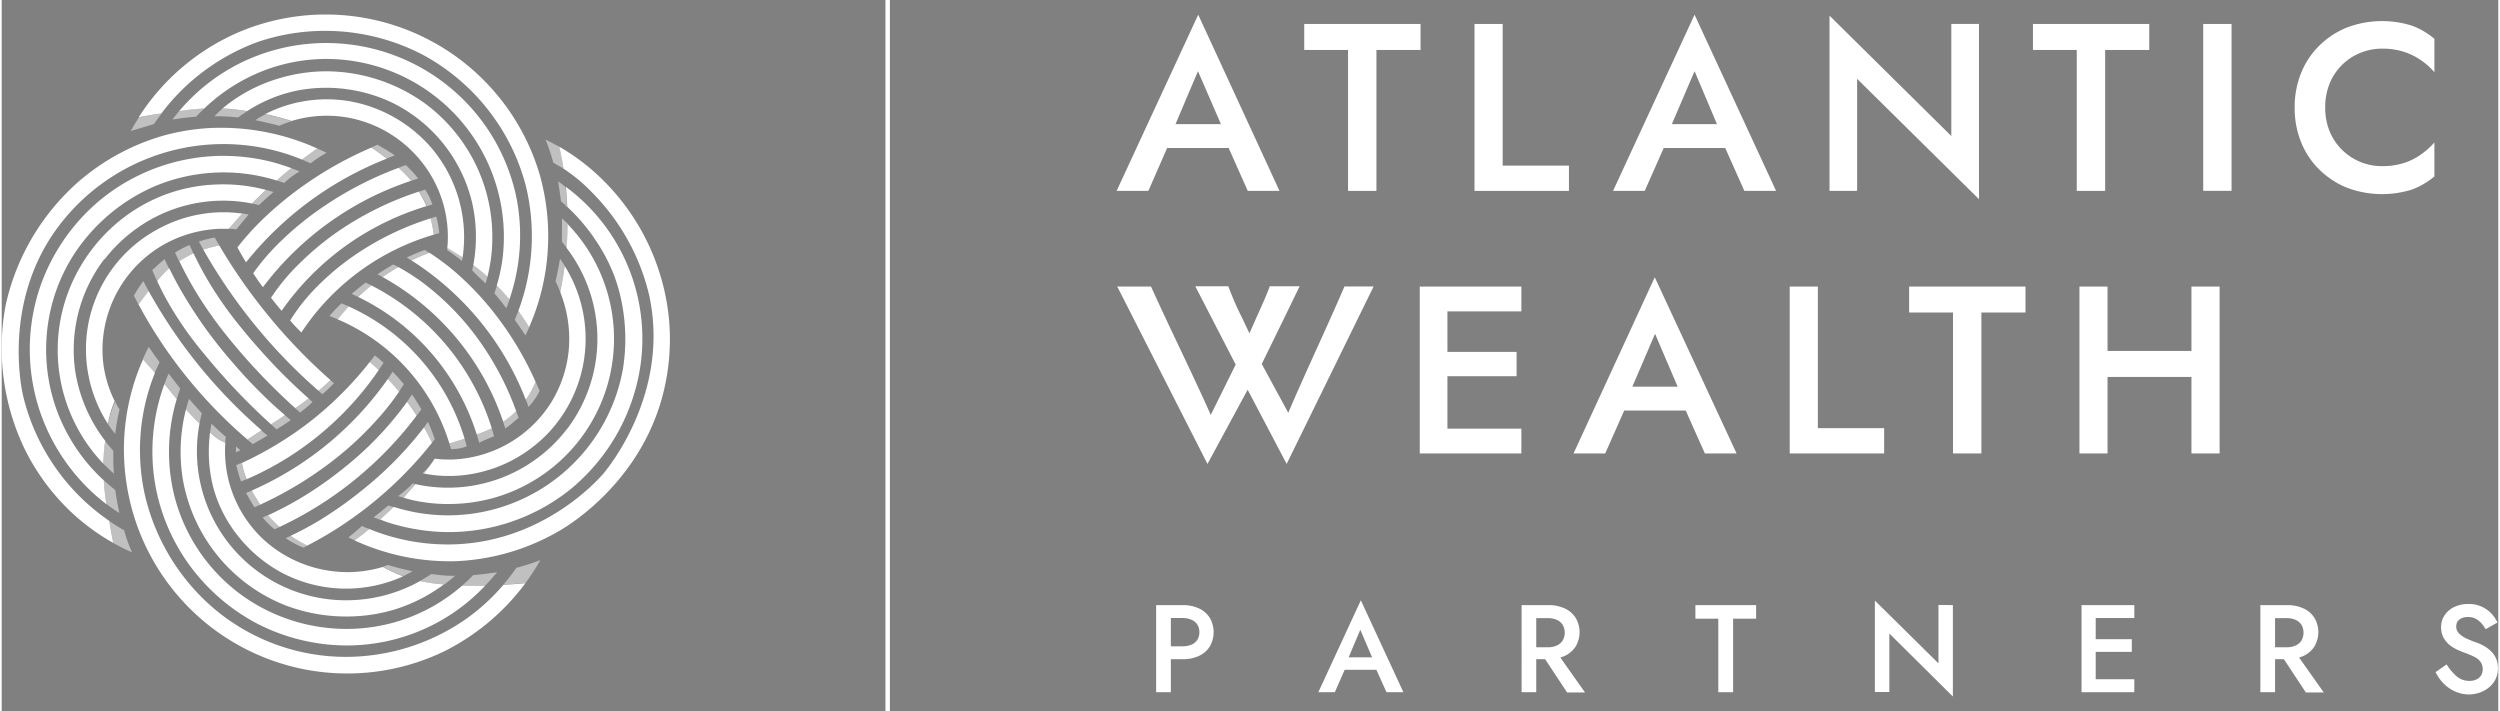 <svg xmlns="http://www.w3.org/2000/svg" width="5.8in" height="1.65in" viewBox="0 0 417.73 119"><rect x="0" y="0" width="417.73" height="119" fill="#808080" stroke="none"/><rect x="147.87" width="0.74" height="119" fill="#fff"></rect><path d="M44.18,37.19h0l-.13-.14h0l.13.14Z" fill="#043242"></path><path d="M89.33,63.89a54.76,54.76,0,0,0-6.57-11.06A49.29,49.29,0,0,0,77,46.51a38.94,38.94,0,0,0-5.44-4.22c-.91.34-1.92.76-3,1.28A48.35,48.35,0,0,1,87.69,66.89,14.36,14.36,0,0,0,89.33,63.89Z" fill="#fff"></path><path d="M49.41,15.16a25.25,25.25,0,0,1,4.49-.47,25.77,25.77,0,0,1,11.18,2.37A25.07,25.07,0,0,1,78.73,34a25.48,25.48,0,0,1,.61,5,25.82,25.82,0,0,1-.43,5.35c.78.58,1.57,1.23,2.37,1.94a28.55,28.55,0,0,0,.57-2.94,28,28,0,0,0-.94-11.74A27.78,27.78,0,0,0,70.81,17.3,28.48,28.48,0,0,0,54.1,11.93,27.87,27.87,0,0,0,46,13.23a26.42,26.42,0,0,0-8.18,4.21c-.33.25-.62.5-.9.73,1.11,0,2.53.17,4.17.41A24.2,24.2,0,0,1,49.41,15.16Z" fill="#fff"></path><path d="M86.11,33a32.56,32.56,0,0,0-4.78-11.37,32.53,32.53,0,0,0-40.7-11.42A32.07,32.07,0,0,0,29.7,18.58c1.7-.23,2.95-.37,4.19-.42a29.91,29.91,0,0,1,11.53-6.9A29.33,29.33,0,0,1,53.6,9.87,29.75,29.75,0,0,1,83.83,43a28.48,28.48,0,0,1-1,4.77c.78.78,1.48,1.56,2.12,2.32A32.79,32.79,0,0,0,86.11,33Z" fill="#fff"></path><path d="M86.08,68.79a48.46,48.46,0,0,0-7.21-13.18,44.06,44.06,0,0,0-6.43-6.72,34.5,34.5,0,0,0-6.07-4.2c-.86.49-1.74,1.05-2.64,1.67a43.57,43.57,0,0,1,20.18,24.2A14.73,14.73,0,0,0,86.08,68.79Z" fill="#fff"></path><path d="M59,19.9a20.37,20.37,0,0,1,10.63,6.43,20.09,20.09,0,0,1,4.93,15.18c.79.44,1.65,1,2.56,1.55A23.1,23.1,0,0,0,71.86,24.7,23.54,23.54,0,0,0,58.55,17a22.76,22.76,0,0,0-11.1.7,22.34,22.34,0,0,0-3.34,1.38c1.63.35,3.22.77,4.41,1.16A20.11,20.11,0,0,1,59,19.9Z" fill="#fff"></path><path d="M17.24,43.36a24.81,24.81,0,0,1,4.69-4.65,24.81,24.81,0,0,1,19.94-4.66q1.11-1.12,2.34-2.28a28.27,28.27,0,0,0-8.91-.87,27,27,0,0,0-14.83,5.46,28.25,28.25,0,0,0-9.35,12.53A27.54,27.54,0,0,0,17,77.58a35.87,35.87,0,0,1,.31-3.83,25.61,25.61,0,0,1-5-11.58,25.09,25.09,0,0,1,4.85-18.81Z" fill="#fff"></path><path d="M45.43,27.16a32.53,32.53,0,0,0-28.76,6.15A32.9,32.9,0,0,0,6.48,47.85,32.51,32.51,0,0,0,6.7,69.7,33,33,0,0,0,14.76,82a31.81,31.81,0,0,0,2.77,2.37,35.76,35.76,0,0,1-.45-4A29.71,29.71,0,0,1,14.76,78a30.25,30.25,0,0,1-4.6-7.08,29.42,29.42,0,0,1-2.43-8.23,29.9,29.9,0,0,1,.6-11.47,29.32,29.32,0,0,1,3.3-7.92A30.57,30.57,0,0,1,26,31,29.82,29.82,0,0,1,46,30.2q1.24-1.1,2.46-2.07C47.57,27.81,46.57,27.47,45.43,27.16Z" fill="#fff"></path><path d="M82,71.67A40.36,40.36,0,0,0,61.86,47.76c-.8.64-1.54,1.29-2.21,1.93a38.31,38.31,0,0,1,19.83,23A21.36,21.36,0,0,0,82,71.67Z" fill="#fff"></path><path d="M27.48,40.72a20.81,20.81,0,0,1,9-2.44q.84,0,1.53,0c.7-.82,1.44-1.67,2.24-2.54A22.36,22.36,0,0,0,35,35.61a23,23,0,0,0-9.23,2.93,22.82,22.82,0,0,0-11.23,15.4,23.08,23.08,0,0,0,3.24,17,17,17,0,0,1,1.12-3.84,19.49,19.49,0,0,1-2-7.31A20.28,20.28,0,0,1,27.48,40.72Z" fill="#fff"></path><path d="M68.5,30.25a17.53,17.53,0,0,0-2.1-2.17,58.84,58.84,0,0,0-12.54,6.47A51.5,51.5,0,0,0,47.08,40a37.43,37.43,0,0,0-5,5.72c.5.75,1,1.53,1.63,2.33A51.18,51.18,0,0,1,68.5,30.25Z" fill="#fff"></path><path d="M43.68,66.06c-.86-.84-2.9-2.87-5.34-5.75a74.89,74.89,0,0,1-7.92-11c-1-1.66-1.77-3.17-2.39-4.43A19.68,19.68,0,0,0,26,47c.38.83.84,1.75,1.37,2.75a58.28,58.28,0,0,0,6.49,9.45A107.71,107.71,0,0,0,45.06,71l2.34-1.54C46.28,68.51,45,67.37,43.68,66.06Z" fill="#fff"></path><path d="M45.82,61.36c-2.85-3-4.86-5.42-5.71-6.48A63.52,63.52,0,0,1,35,47.75a55.39,55.39,0,0,1-2.89-5.35,18.74,18.74,0,0,0-2.39,1.3,62.58,62.58,0,0,0,3.11,5.69,69.93,69.93,0,0,0,5,7A104,104,0,0,0,49.11,68.29c.82-.56,1.53-1.07,2.25-1.62C49.65,65.16,47.78,63.39,45.82,61.36Z" fill="#fff"></path><path d="M91.82,67.53A20.48,20.48,0,0,1,76.1,76.85a19.11,19.11,0,0,1-3.61-.1c-.56.8-1.17,1.63-1.84,2.48a20.31,20.31,0,0,0,2.69.36,22.22,22.22,0,0,0,7.25-.71,22.83,22.83,0,0,0,5.07-2,23.57,23.57,0,0,0,5.62-4.25,23,23,0,0,0,2.91-28.15c-.2,1.56-.46,3-.74,4.38a22.73,22.73,0,0,1,1,3.26,20.88,20.88,0,0,1,.42,6.5A20.37,20.37,0,0,1,91.82,67.53Z" fill="#fff"></path><path d="M42.9,7A34.81,34.81,0,0,1,53.46,5.17,35.29,35.29,0,0,1,70.58,9.23a35.08,35.08,0,0,1,12.82,12,34.66,34.66,0,0,1,4.33,10A35.71,35.71,0,0,1,86.45,52c.7,1,1.3,1.88,1.81,2.72a37.92,37.92,0,0,0,1.82-25.28A37.32,37.32,0,0,0,43.8,3.91a36.14,36.14,0,0,0-6.35,2.51,37.45,37.45,0,0,0-14,12.39l-.53.8c1-.2,2.27-.41,3.8-.63A35.38,35.38,0,0,1,42.9,7Z" fill="#fff"></path><path d="M57.93,40.87A45.9,45.9,0,0,1,71.06,34.5a18.62,18.62,0,0,0-1.26-2.44,52.63,52.63,0,0,0-13.22,6.46A47.16,47.16,0,0,0,49.91,44a34.39,34.39,0,0,0-4.85,5.82c.6.78,1.21,1.52,1.77,2.18A45.65,45.65,0,0,1,57.93,40.87Z" fill="#fff"></path><path d="M60.05,45.27a39.78,39.78,0,0,1,12.24-6,20.78,20.78,0,0,0-.53-2.73A47.51,47.51,0,0,0,59,42.74,43.45,43.45,0,0,0,52.72,48a31.67,31.67,0,0,0-4.46,5.63c.63.73,1.28,1.42,1.88,2A39.93,39.93,0,0,1,60.05,45.27Z" fill="#fff"></path><path d="M44.67,52.89A92.41,92.41,0,0,1,36.4,41.06c-.66.16-1.57.34-2.67.7a91.12,91.12,0,0,0,8.42,12.36A90.34,90.34,0,0,0,53,65.38c.76-.63,1.43-1.24,2-1.79A92.22,92.22,0,0,1,44.67,52.89Z" fill="#fff"></path><path d="M77.45,73.4A35.41,35.41,0,0,0,58.07,51.28c-.69.75-1.3,1.48-1.84,2.16A33.15,33.15,0,0,1,74.9,74.19C75.63,74,76.49,73.73,77.45,73.4Z" fill="#fff"></path><path d="M44.52,35.89a45.57,45.57,0,0,0-5.08,5.5c.42.8.91,1.64,1.44,2.5A56.71,56.71,0,0,1,64.45,26.54c-1.19-.88-2-1.49-2.59-1.85A61.24,61.24,0,0,0,51,30.7,57.51,57.51,0,0,0,44.52,35.89Z" fill="#fff"></path><path d="M66,87.82A34.42,34.42,0,0,0,73.41,89,32.55,32.55,0,0,0,95,82a33,33,0,0,0,10.85-16.21A31.6,31.6,0,0,0,94.39,31.26c.12,1.14.2,2.26.24,3.35a31.35,31.35,0,0,1,4.73,5.56,29.54,29.54,0,0,1,3.14,6,29.11,29.11,0,0,1,1.51,6,31.57,31.57,0,0,1-.08,9.64,29.74,29.74,0,0,1-38.33,23c-.75.75-1.5,1.45-2.25,2.11C64.1,87.26,65,87.55,66,87.82Z" fill="#fff"></path><path d="M77.73,103.54a35.21,35.21,0,0,1-20.27,6.37,34.22,34.22,0,0,1-21.93-8.07A35.56,35.56,0,0,1,23.92,82.66a34.58,34.58,0,0,1,1.72-20.27c-.58-.66-1.26-1.41-2-2.23a35.76,35.76,0,0,0-1.9,5.33,37.35,37.35,0,0,0-1.26,11.23,38.41,38.41,0,0,0,1.46,9A37.35,37.35,0,0,0,74,109,38.19,38.19,0,0,0,87.63,97.58c-1,.11-2.27.19-3.69.28A34.5,34.5,0,0,1,77.73,103.54Z" fill="#fff"></path><path d="M3.58,66.23C3.3,65,.15,50.47,9.41,38A34.55,34.55,0,0,1,50.24,26.7c.88-.66,1.74-1.28,2.57-1.85a39.22,39.22,0,0,0-17.68-3.44A36.37,36.37,0,0,0,27,22.71a37.59,37.59,0,0,0-14.14,7.68A38.53,38.53,0,0,0,.64,51.16a39.06,39.06,0,0,0,3,23.55A36.87,36.87,0,0,0,10.92,85a35.79,35.79,0,0,0,7.76,5.85c-.23-1-.45-2.28-.69-3.7A35.38,35.38,0,0,1,3.58,66.23Z" fill="#fff"></path><path d="M57.64,100.44A24.93,24.93,0,0,1,33.1,70.86c-.78-.74-1.48-1.49-2.27-2.36a28.51,28.51,0,0,0-.49,11.89,27.78,27.78,0,0,0,17.09,20.88,28.57,28.57,0,0,0,12,1.83,27.35,27.35,0,0,0,6.51-1.18A27.73,27.73,0,0,0,74,97.78,25.9,25.9,0,0,1,70,97.22,25.31,25.31,0,0,1,57.64,100.44Z" fill="#fff"></path><path d="M111.64,53.3A37.79,37.79,0,0,0,98.9,28.55a35.53,35.53,0,0,0-5.6-4c.26,1.17.5,2.39.71,3.68a27.06,27.06,0,0,1,3.43,2.66s.64.59,1.27,1.24a36.29,36.29,0,0,1,9.58,17.07c3.72,16.65-7.13,29.48-7.71,30.15-1.11,1.26-10.1,11.21-24.79,11.73a34.73,34.73,0,0,1-14.28-2.56c-.84.69-1.66,1.33-2.45,1.91A38.18,38.18,0,0,0,76,93.9a37.52,37.52,0,0,0,17.54-5.22c1.7-1,13-8,16.91-22A37,37,0,0,0,111.64,53.3Z" fill="#fff"></path><path d="M25.4,79.05a32.34,32.34,0,0,0,2,8.17,32.9,32.9,0,0,0,3.48,6.58,33.15,33.15,0,0,0,11.85,10.54A32.94,32.94,0,0,0,57.87,108a31.88,31.88,0,0,0,5.92-.58A31.78,31.78,0,0,0,80.89,98c-1.55,0-2.84,0-3.86,0a29.3,29.3,0,0,1-19.49,7.23,30,30,0,0,1-16-4.71A29.51,29.51,0,0,1,28.87,82.9a30.68,30.68,0,0,1,.42-16.13c-.72-.86-1.21-1.5-2.06-2.52-.29.77-.58,1.66-.85,2.64A32.89,32.89,0,0,0,25.4,79.05Z" fill="#fff"></path><path d="M57.79,95.73A20.91,20.91,0,0,1,44,90.45,20.23,20.23,0,0,1,37.41,74.1a7.86,7.86,0,0,1-2.55-1.75,25,25,0,0,0-.2,2.68,23.6,23.6,0,0,0,.87,7,22.39,22.39,0,0,0,2.55,5.61,23.79,23.79,0,0,0,8.64,8.11,23.1,23.1,0,0,0,20.45.68,24.36,24.36,0,0,1-3.4-1.57A20.85,20.85,0,0,1,57.79,95.73Z" fill="#fff"></path><polygon points="34.86 72.35 34.86 72.35 34.86 72.35 34.86 72.35" fill="#fff"></polygon><path d="M56.1,76.54a54.59,54.59,0,0,0,6.49-6.1,41.22,41.22,0,0,0,3.9-4.91c-.71-.86-1.36-1.56-1.89-2.12A54.53,54.53,0,0,1,41.85,82.07c.47.89,1,1.71,1.4,2.37A62.21,62.21,0,0,0,56.1,76.54Z" fill="#fff"></path><path d="M30.33,62.3A79.4,79.4,0,0,0,41.1,73.53L43.49,72A87.5,87.5,0,0,1,32.35,60.36a86.87,86.87,0,0,1-7.77-11.67c-.72.91-1.26,1.67-1.68,2.26A78,78,0,0,0,30.33,62.3Z" fill="#fff"></path><path d="M94.57,71.79A25.06,25.06,0,0,1,69.22,81c-.64.75-1.32,1.51-2,2.28.64.19,1.38.38,2.22.55a27,27,0,0,0,5.62.5,28.28,28.28,0,0,0,7.39-1.06A27.65,27.65,0,0,0,94.68,37.48c0,1.37-.07,2.69-.17,4a25,25,0,0,1,.06,30.34Z" fill="#fff"></path><path d="M53.49,72.48a51.41,51.41,0,0,0,9.59-10.56c-.54-.5-1-.94-1.51-1.34A58.35,58.35,0,0,1,51,71a59.1,59.1,0,0,1-10.81,6.46A11.29,11.29,0,0,0,41,80.18,51,51,0,0,0,53.49,72.48Z" fill="#fff"></path><path d="M72,74.08c-.48-1-.94-1.84-1.35-2.56A60.34,60.34,0,0,1,60.13,82.16a64.74,64.74,0,0,1-7,4.93,53.75,53.75,0,0,1-4.78,2.56,22.36,22.36,0,0,0,2.78,1.64c1.72-.89,3.49-1.9,5.3-3.07A64.74,64.74,0,0,0,72,74.08Z" fill="#fff"></path><path d="M46.5,88.17A61.46,61.46,0,0,0,69.43,69.54c-.53-.84-1.07-1.61-1.6-2.31a55.54,55.54,0,0,1-10.5,11A63.29,63.29,0,0,1,50,83.36a56.39,56.39,0,0,1-5.43,2.85A17.87,17.87,0,0,0,46.5,88.17Z" fill="#fff"></path><path d="M86.12,95c-.57.82-1.29,1.78-2.18,2.83,1.42-.09,2.64-.17,3.69-.28a1.83,1.83,0,0,1,.13-.16,38.43,38.43,0,0,0,2.37-3.67c-.56.21-1.16.42-1.79.63S86.83,94.84,86.12,95Z" fill="#fff" opacity="0.5"></path><path d="M71.87,96.05c-.46.31-1.1.72-1.91,1.17a25.9,25.9,0,0,0,4.07.56l.06,0c.76-.57,1.36-1.08,1.77-1.44-.75,0-1.54,0-2.38-.1C72.93,96.16,72.39,96.11,71.87,96.05Z" fill="#fff" opacity="0.5"></path><path d="M80.89,98c.78-.81,1.44-1.57,2-2.24l-2,.26-2,.21c-.49.51-1.1,1.1-1.84,1.74C78.05,98,79.34,98,80.89,98Z" fill="#fff" opacity="0.5"></path><path d="M64.64,94.53c-.26.1-.55.19-.87.29a24.36,24.36,0,0,0,3.4,1.57l.21-.09c.57-.27,1-.52,1.37-.7L67,95.18C66.2,95,65.4,94.76,64.64,94.53Z" fill="#fff" opacity="0.5"></path><path d="M18.78,79.26c-.06-.71-.1-1.48-.11-2.3,0-.54,0-1,0-1.53-.41-.46-.88-1-1.37-1.68A35.87,35.87,0,0,0,17,77.58C17.74,78.32,18.35,78.88,18.78,79.26Z" fill="#fff" opacity="0.5"></path><path d="M19.69,85.86c-.12-.55-.23-1.12-.34-1.71S19.11,82.72,19,82c-.57-.45-1.23-1-1.93-1.66a35.76,35.76,0,0,0,.45,4C18.32,84.94,19.05,85.45,19.69,85.86Z" fill="#fff" opacity="0.5"></path><path d="M19,72.6c.07-.66.17-1.34.3-2.06s.26-1.4.42-2c-.24-.4-.49-.85-.74-1.36A17,17,0,0,0,17.81,71C18.21,71.59,18.6,72.13,19,72.6Z" fill="#fff" opacity="0.5"></path><path d="M20.49,88.73A27.75,27.75,0,0,1,18,87.17c.24,1.42.46,2.66.69,3.7,1.17.65,2.23,1.17,3.13,1.56a24.06,24.06,0,0,1-1-2.56Q20.64,89.29,20.49,88.73Z" fill="#fff" opacity="0.5"></path><path d="M39.56,19.65c.44-.33.95-.69,1.54-1.07-1.64-.24-3.06-.36-4.17-.41-.55.48-1,.92-1.35,1.28.79,0,1.63,0,2.51.07Z" fill="#fff" opacity="0.5"></path><path d="M28.55,20c.48-.08,1-.16,1.5-.22.86-.11,1.68-.19,2.47-.25.38-.41.84-.88,1.37-1.39-1.24.05-2.49.19-4.19.42C29.25,19.11,28.87,19.59,28.55,20Z" fill="#fff" opacity="0.5"></path><path d="M46.44,21.05a17.45,17.45,0,0,1,2.08-.77c-1.19-.39-2.78-.81-4.41-1.16q-1,.51-1.68,1c.6.11,1.22.24,1.85.39S45.76,20.84,46.44,21.05Z" fill="#fff" opacity="0.5"></path><path d="M25.46,20.77c.35-.51.78-1.12,1.3-1.79-1.53.22-2.78.43-3.8.63-.59.93-1.05,1.73-1.36,2.31.71-.22,1.42-.44,2.15-.65Z" fill="#fff" opacity="0.5"></path><path d="M68.5,30.25l1.17-.38c-.25-.34-.54-.69-.86-1.05S68,28,67.64,27.62c-.42.15-.84.3-1.24.46A17.53,17.53,0,0,1,68.5,30.25Z" fill="#fff" opacity="0.5"></path><path d="M72.06,34.21a11.91,11.91,0,0,0-.52-1.28,11.57,11.57,0,0,0-.69-1.21l-1,.34a18.62,18.62,0,0,1,1.26,2.44Z" fill="#fff" opacity="0.5"></path><path d="M73.21,39c0-.35-.08-.71-.14-1.09a16.37,16.37,0,0,0-.36-1.68l-.95.3a20.78,20.78,0,0,1,.53,2.73Z" fill="#fff" opacity="0.5"></path><path d="M65.78,26c-.42-.29-.87-.59-1.36-.89s-1.05-.62-1.55-.89l-1,.43c.58.36,1.4,1,2.59,1.85Z" fill="#fff" opacity="0.5"></path><path d="M28,44.93c-.29-.58-.54-1.11-.75-1.58l-1.07.93-1,.9c.22.52.49,1.13.8,1.81A19.68,19.68,0,0,1,28,44.93Z" fill="#fff" opacity="0.5"></path><path d="M31.43,41c-.37.15-.76.32-1.16.53s-.89.49-1.27.73l.69,1.48a18.74,18.74,0,0,1,2.39-1.3C31.84,41.88,31.62,41.4,31.43,41Z" fill="#fff" opacity="0.5"></path><path d="M35.65,39.77c-.37,0-.77.12-1.19.22a13,13,0,0,0-1.47.44l.74,1.33c1.1-.36,2-.54,2.67-.7Z" fill="#fff" opacity="0.5"></path><path d="M24.58,48.69c-.31-.56-.61-1.11-.89-1.65-.27.34-.53.72-.8,1.13s-.55.89-.77,1.3L22.9,51C23.32,50.36,23.86,49.6,24.58,48.69Z" fill="#fff" opacity="0.5"></path><path d="M88.15,68.09a10.27,10.27,0,0,0,1-1.25A9.25,9.25,0,0,0,90,65.41c-.21-.52-.43-1-.66-1.52a14.36,14.36,0,0,1-1.64,3C87.86,67.3,88,67.71,88.15,68.09Z" fill="#fff" opacity="0.5"></path><path d="M84.27,71.69c.42-.29.85-.61,1.29-1s.64-.53.92-.78c-.13-.39-.26-.78-.4-1.15a14.73,14.73,0,0,1-2.17,1.77C84,71,84.16,71.33,84.27,71.69Z" fill="#fff" opacity="0.5"></path><path d="M79.89,74.09c.44-.22.9-.44,1.38-.65L82.38,73c-.11-.4-.24-.84-.38-1.31a21.36,21.36,0,0,1-2.52,1C79.64,73.2,79.77,73.66,79.89,74.09Z" fill="#fff" opacity="0.5"></path><path d="M75.18,75.15a7.86,7.86,0,0,0,.93-.05,7.31,7.31,0,0,0,1.7-.41q-.15-.59-.36-1.29c-1,.33-1.82.59-2.55.79C75,74.54,75.1,74.86,75.18,75.15Z" fill="#fff" opacity="0.5"></path><path d="M26.42,60.6c-.28-.36-.55-.73-.83-1.12s-.66-1-1-1.43c-.33.62-.67,1.33-1,2.11.77.82,1.45,1.57,2,2.23C25.9,61.73,26.17,61.13,26.42,60.6Z" fill="#fff" opacity="0.5"></path><path d="M33.1,70.86c.13-.69.27-1.27.38-1.71l-.93-1.05-1.21-1.35c-.17.52-.35,1.11-.51,1.75C31.62,69.37,32.32,70.12,33.1,70.86Z" fill="#fff" opacity="0.5"></path><path d="M29.86,65l-1.1-1.41-.84-1.08c-.21.49-.45,1.06-.69,1.72.85,1,1.34,1.66,2.06,2.52C29.49,66.1,29.68,65.51,29.86,65Z" fill="#fff" opacity="0.5"></path><path d="M34.88,72.36c.17.16.36.32.57.49l.23.17.1.08.36.26c.23.15.45.29.66.41l.31.17.3.16h0q0-.54.09-1c-.39-.34-.8-.69-1.21-1.07l-1.2-1.14c-.08.42-.16.91-.23,1.45h0Z" fill="#fff" opacity="0.5"></path><polygon points="34.86 72.35 34.86 72.35 34.86 72.35 34.86 72.35" fill="#fff"></polygon><path d="M37.41,74.1a7.86,7.86,0,0,1-2.55-1.75h0a7.86,7.86,0,0,0,2.55,1.75Z" fill="#fff" opacity="0.5"></path><polygon points="37.41 74.1 37.41 74.1 37.41 74.1 37.41 74.1" fill="#fff" opacity="0.5"></polygon><polygon points="34.86 72.35 34.86 72.35 34.86 72.35 34.86 72.35" fill="#fff" opacity="0.5"></polygon><path d="M36.8,73.77c-.21-.12-.43-.26-.66-.41l-.36-.26-.1-.08-.23-.17c-.21-.17-.4-.33-.57-.49h0a7.86,7.86,0,0,0,2.55,1.75l-.3-.16Z" fill="#fff" opacity="0.5"></path><path d="M37.11,73.94l.3.16h0Z" fill="#fff" opacity="0.5"></path><path d="M34.86,72.35Z" fill="#fff" opacity="0.5"></path><path d="M34.88,72.36c.17.16.36.32.57.49C35.24,72.68,35.05,72.52,34.88,72.36Z" fill="#fff" opacity="0.5"></path><path d="M42.28,84.88l1-.44c-.44-.66-.93-1.48-1.4-2.37l-1,.41c.22.41.46.82.7,1.24S42.05,84.51,42.28,84.88Z" fill="#fff" opacity="0.5"></path><path d="M39.18,75.68l.77-.34-.75-.63C39.19,75,39.18,75.36,39.18,75.68Z" fill="#fff" opacity="0.5"></path><path d="M40.05,80.57l.92-.39a11.29,11.29,0,0,1-.82-2.76l-.91.41c.1.42.22.86.35,1.32S39.89,80.12,40.05,80.57Z" fill="#fff" opacity="0.5"></path><path d="M47.51,90.05c.34.23.72.47,1.13.7a17.84,17.84,0,0,0,1.83.89l.68-.35a22.36,22.36,0,0,1-2.78-1.64Z" fill="#fff" opacity="0.5"></path><path d="M45.65,88.57l.85-.4a17.87,17.87,0,0,1-1.92-2l-.92.42q.31.39.72.81A15.25,15.25,0,0,0,45.65,88.57Z" fill="#fff" opacity="0.5"></path><path d="M78.72,45.25l.82.83c.48.47,1,.93,1.43,1.36.1-.35.21-.74.31-1.18-.8-.71-1.59-1.36-2.37-1.94C78.85,44.65,78.78,45,78.72,45.25Z" fill="#fff" opacity="0.5"></path><path d="M82.44,49.09c.38.44.77.91,1.16,1.4s.58.73.84,1.09q.25-.64.54-1.5c-.64-.76-1.34-1.54-2.12-2.32C82.72,48.25,82.58,48.69,82.44,49.09Z" fill="#fff" opacity="0.5"></path><path d="M74.53,41.84c.39.26.78.54,1.18.83l1.32,1c0-.19.07-.4.1-.62-.91-.6-1.77-1.11-2.56-1.55C74.56,41.62,74.55,41.73,74.53,41.84Z" fill="#fff" opacity="0.5"></path><path d="M85.84,53.52l.8,1.13c.34.5.65,1,1,1.47.17-.34.4-.83.67-1.45-.51-.84-1.11-1.76-1.81-2.72C86.23,52.54,86,53.07,85.84,53.52Z" fill="#fff" opacity="0.5"></path><path d="M67.29,64.28c-.58-.71-1.2-1.4-1.87-2.09-.25.39-.53.8-.82,1.22.53.56,1.18,1.26,1.89,2.12C66.77,65.11,67,64.69,67.29,64.28Z" fill="#fff" opacity="0.5"></path><path d="M63.89,60.7c-.43-.4-.9-.8-1.46-1.23-.27.36-.56.73-.86,1.11.47.4,1,.84,1.51,1.34C63.37,61.49,63.64,61.09,63.89,60.7Z" fill="#fff" opacity="0.5"></path><path d="M72.46,73.48a24.45,24.45,0,0,0-1.15-2.89c-.21.31-.44.62-.67.93.41.72.87,1.58,1.35,2.56Z" fill="#fff" opacity="0.5"></path><path d="M70.21,68.48A28.81,28.81,0,0,0,68.64,66c-.25.4-.53.8-.81,1.2.53.7,1.07,1.47,1.6,2.31C69.71,69.18,70,68.82,70.21,68.48Z" fill="#fff" opacity="0.5"></path><path d="M72.39,76.74a8.83,8.83,0,0,1-2,2.43l.29.06c.67-.85,1.28-1.68,1.84-2.48Z" fill="#fff" opacity="0.5"></path><path d="M65.6,84.88c-.33-.1-.64-.21-.92-.31l-1,.84c-.5.41-1,.79-1.46,1.15.33.14.71.28,1.12.43C64.1,86.33,64.85,85.63,65.6,84.88Z" fill="#fff" opacity="0.5"></path><path d="M60.29,88c-.41.36-.83.73-1.28,1.1s-.7.56-1,.82c.34.17.71.34,1.09.51.79-.58,1.61-1.22,2.45-1.91C61.07,88.38,60.66,88.21,60.29,88Z" fill="#fff" opacity="0.5"></path><path d="M68.76,80.88c-.2.22-.42.44-.65.65A16,16,0,0,1,66.33,83c.25.09.54.17.84.26.73-.77,1.41-1.53,2-2.28Z" fill="#fff" opacity="0.5"></path><path d="M93.42,43.29c-.11.69-.25,1.4-.39,2.12s-.23,1.12-.36,1.67c.25.5.52,1.09.78,1.75.28-1.35.54-2.82.74-4.38C93.91,44,93.64,43.6,93.42,43.29Z" fill="#fff" opacity="0.5"></path><path d="M93.11,30.35c.11.7.21,1.41.31,2.13.06.4.11.79.16,1.18.37.32.72.63,1,1,0-1.09-.12-2.21-.24-3.35C93.89,30.88,93.45,30.58,93.11,30.35Z" fill="#fff" opacity="0.5"></path><path d="M91,23.36c.24.61.48,1.25.71,1.94s.42,1.31.59,1.93c.5.28,1.09.62,1.73,1-.21-1.29-.45-2.51-.71-3.68C92.46,24.11,91.68,23.7,91,23.36Z" fill="#fff" opacity="0.5"></path><path d="M93.74,36.54c0,.71,0,1.43,0,2.17,0,.59,0,1.17,0,1.74.26.3.53.63.81,1,.1-1.28.16-2.6.17-4C94.33,37.11,94,36.8,93.74,36.54Z" fill="#fff" opacity="0.5"></path><path d="M41.87,34.05l1.18.26.8-.74c.55-.49,1.09-1,1.63-1.45-.4-.12-.82-.24-1.27-.35Q43,32.92,41.87,34.05Z" fill="#fff" opacity="0.5"></path><path d="M46,30.2c.46.14.89.28,1.27.42a12.93,12.93,0,0,1,1.36-1.14,12,12,0,0,1,1.2-.78c-.39-.18-.85-.37-1.37-.57Q47.2,29.11,46,30.2Z" fill="#fff" opacity="0.5"></path><path d="M39.25,38.37l1.24-1.48.83-1-1.06-.18c-.8.87-1.54,1.72-2.24,2.54Q38.73,38.31,39.25,38.37Z" fill="#fff" opacity="0.5"></path><path d="M51.67,27.33c.53-.41,1.12-.82,1.76-1.22.32-.2.62-.38.93-.55-.49-.23-1-.47-1.55-.71-.83.57-1.69,1.19-2.57,1.85C50.77,26.92,51.25,27.13,51.67,27.33Z" fill="#fff" opacity="0.5"></path><path d="M70.77,41.83a31.44,31.44,0,0,0-3,1.26l.76.48c1.08-.52,2.09-.94,3-1.28Z" fill="#fff" opacity="0.5"></path><path d="M65.51,44.25c-.91.52-1.78,1.06-2.65,1.64l.87.47c.9-.62,1.78-1.18,2.64-1.67Z" fill="#fff" opacity="0.5"></path><path d="M60.89,47.28c-.78.58-1.57,1.22-2.34,1.89l1.1.52c.67-.64,1.41-1.29,2.21-1.93C61.52,47.58,61.19,47.42,60.89,47.28Z" fill="#fff" opacity="0.5"></path><path d="M56.83,50.75c-.76.74-1.43,1.44-2,2.12l1.43.57c.54-.68,1.15-1.41,1.84-2.16Z" fill="#fff" opacity="0.5"></path><path d="M47.16,71.11c.42-.28.82-.55,1.2-.82l-1-.82L45.06,71l.92.84Z" fill="#fff" opacity="0.5"></path><path d="M51,68.18c.37-.31.72-.63,1-.93l-.66-.58c-.72.55-1.43,1.06-2.25,1.62l.82.74C50.27,68.77,50.62,68.49,51,68.18Z" fill="#fff" opacity="0.5"></path><path d="M54.72,65c.31-.3.61-.59.88-.88-.21-.17-.41-.35-.61-.53-.6.55-1.27,1.16-2,1.79l.66.58C54,65.67,54.34,65.35,54.72,65Z" fill="#fff" opacity="0.5"></path><path d="M42,74.31c.91-.5,1.72-1,2.46-1.42l-1-.86-2.39,1.5C41.41,73.79,41.72,74.06,42,74.31Z" fill="#fff" opacity="0.5"></path><path d="M195.62,101.25v14.57h-2.46V101.25Zm-1,0h2.94a6.35,6.35,0,0,1,2.76.55,4.21,4.21,0,0,1,1.81,1.57,4.79,4.79,0,0,1,0,4.82,4.26,4.26,0,0,1-1.81,1.56,6.35,6.35,0,0,1-2.76.55h-2.94v-2.16h2.94a3.86,3.86,0,0,0,1.47-.26,2.1,2.1,0,0,0,1-.8,2.24,2.24,0,0,0,.36-1.3,2.27,2.27,0,0,0-.36-1.31,2.21,2.21,0,0,0-1-.79,3.67,3.67,0,0,0-1.47-.27h-2.94Z" fill="#fff"></path><path d="M225.06,110.72l0,.54-2,4.56h-2.76l7.11-15.38,7.12,15.38H231.7l-2-4.44-.07-.6-2.31-5.41Zm-1-.73h6.75l.47,2.08h-7.7Z" fill="#fff"></path><path d="M256.76,101.25v14.57h-2.45V101.25Zm-1,0h3a6.3,6.3,0,0,1,2.78.56,4.26,4.26,0,0,1,1.82,1.58,4.7,4.7,0,0,1,0,4.77,4.33,4.33,0,0,1-1.82,1.58,6.44,6.44,0,0,1-2.78.56h-3v-2h2.94a3.47,3.47,0,0,0,1.47-.28,2.22,2.22,0,0,0,1-.83,2.64,2.64,0,0,0,0-2.66,2.2,2.2,0,0,0-1-.82,3.47,3.47,0,0,0-1.47-.28h-2.94Zm4.21,7.61,4.95,7h-3l-4.62-7Z" fill="#fff"></path><path d="M283.39,101.25h10.16v2.27H289.7v12.3h-2.48v-12.3h-3.83Z" fill="#fff"></path><path d="M326.47,101.25v15.29L315.84,106v9.79h-2.42v-15.3L324.06,111v-9.78Z" fill="#fff"></path><path d="M350.37,101.25v14.57H348V101.25Zm-.89,0h7.35v2.16h-7.35Zm0,5.7h6.93v2.12h-6.93Zm0,6.7h7.35v2.17h-7.35Z" fill="#fff"></path><path d="M380.38,101.25v14.57h-2.46V101.25Zm-1,0h3a6.28,6.28,0,0,1,2.77.56,4.21,4.21,0,0,1,1.82,1.58,4.7,4.7,0,0,1,0,4.77,4.27,4.27,0,0,1-1.82,1.58,6.43,6.43,0,0,1-2.77.56h-3v-2h2.93a3.55,3.55,0,0,0,1.48-.28,2.28,2.28,0,0,0,1-.83,2.7,2.7,0,0,0,0-2.66,2.26,2.26,0,0,0-1-.82,3.55,3.55,0,0,0-1.48-.28h-2.93Zm4.2,7.61,4.95,7h-3l-4.62-7Z" fill="#fff"></path><path d="M410.17,112.58a4.22,4.22,0,0,0,1.22,1,3.24,3.24,0,0,0,1.49.35,2.75,2.75,0,0,0,1.19-.24,1.89,1.89,0,0,0,.78-.67,2.16,2.16,0,0,0-.12-2.32,3.07,3.07,0,0,0-1.09-.84,15.12,15.12,0,0,0-1.61-.67c-.36-.13-.77-.3-1.21-.5a6.59,6.59,0,0,1-1.27-.8,4.28,4.28,0,0,1-1-1.22,3.68,3.68,0,0,1-.39-1.75,3.56,3.56,0,0,1,.6-2,4,4,0,0,1,1.63-1.37,5.37,5.37,0,0,1,2.35-.49,5.06,5.06,0,0,1,2.24.46,5.24,5.24,0,0,1,1.62,1.16,6.38,6.38,0,0,1,1,1.48l-2,1.12a5.79,5.79,0,0,0-.7-1,3.66,3.66,0,0,0-.95-.75,2.73,2.73,0,0,0-1.29-.29,2.61,2.61,0,0,0-1.11.22,1.56,1.56,0,0,0-.66.57,1.61,1.61,0,0,0-.2.77,1.7,1.7,0,0,0,.18.79,2.14,2.14,0,0,0,.59.67,4.59,4.59,0,0,0,1,.6,16.17,16.17,0,0,0,1.51.61,7.94,7.94,0,0,1,1.31.58,6,6,0,0,1,1.19.87,3.94,3.94,0,0,1,.88,1.24,4.16,4.16,0,0,1,.32,1.68,4,4,0,0,1-.41,1.82,4.12,4.12,0,0,1-1.09,1.36,5.13,5.13,0,0,1-1.55.87,5.4,5.4,0,0,1-1.8.3,5.5,5.5,0,0,1-2.36-.51,6.38,6.38,0,0,1-1.92-1.36,6.94,6.94,0,0,1-1.3-1.86l1.84-1.29A8.31,8.31,0,0,0,410.17,112.58Z" fill="#fff"></path><path d="M195,24.76h10.29l3.2,7.18h5.31L200.2,2.46,186.55,31.94h5.31Zm5.16-12.85L204,20.77H196.4Z" fill="#fff"></path><polygon points="230.02 31.94 230.02 8.36 237.4 8.36 237.4 4.01 217.94 4.01 217.94 8.36 225.27 8.36 225.27 31.94 230.02 31.94" fill="#fff"></polygon><polygon points="246.43 4.01 246.43 31.94 262.23 31.94 262.23 27.71 251.14 27.71 251.14 4.01 246.43 4.01" fill="#fff"></polygon><path d="M269.61,31.94h5.3l3.18-7.18h10.29l3.2,7.18h5.31L283.25,2.46Zm9.84-11.17,3.8-8.86L287,20.77Z" fill="#fff"></path><polygon points="330.84 33.33 330.84 4.01 326.21 4.01 326.21 22.76 305.83 2.62 305.83 31.94 310.45 31.94 310.45 13.19 330.84 33.33" fill="#fff"></polygon><polygon points="351.95 31.94 351.95 8.36 359.33 8.36 359.33 4.01 339.87 4.01 339.87 8.36 347.2 8.36 347.2 31.94 351.95 31.94" fill="#fff"></polygon><rect x="368.36" y="4.01" width="4.74" height="27.92" fill="#fff"></rect><path d="M392.44,4.59a14,14,0,0,0-4.61,3,13.38,13.38,0,0,0-3.07,4.57,15.19,15.19,0,0,0-1.1,5.84,15.2,15.2,0,0,0,1.1,5.85,13.38,13.38,0,0,0,3.07,4.57,14.16,14.16,0,0,0,4.61,3,16.67,16.67,0,0,0,10.83.3,12.81,12.81,0,0,0,3.77-2.2V23.84a12.88,12.88,0,0,1-2.24,2,10,10,0,0,1-2.89,1.44,11.66,11.66,0,0,1-3.61.52,9.43,9.43,0,0,1-3.63-.7A9.39,9.39,0,0,1,389.52,22a10.51,10.51,0,0,1-.75-4.05,10.46,10.46,0,0,1,.75-4,9.31,9.31,0,0,1,5.15-5.11,9.62,9.62,0,0,1,3.63-.7,11.66,11.66,0,0,1,3.61.52,10.81,10.81,0,0,1,2.89,1.42,11.55,11.55,0,0,1,2.24,2V6.49a12.81,12.81,0,0,0-3.77-2.2,16.67,16.67,0,0,0-10.83.3Z" fill="#fff"></path><polygon points="241.9 75.87 254.27 75.87 254.27 71.72 241.9 71.72 241.9 62.95 253.47 62.95 253.47 58.88 241.9 58.88 241.9 52.1 254.27 52.1 254.27 47.95 241.9 47.95 240.18 47.95 237.27 47.95 237.27 75.87 240.18 75.87 241.9 75.87" fill="#fff"></polygon><path d="M263,75.87h5.3l3.18-7.18h10.29l3.2,7.18h5.31L276.59,46.39Zm9.84-11.17,3.8-8.85,3.78,8.85Z" fill="#fff"></path><polygon points="299.17 47.95 299.17 75.87 314.97 75.87 314.97 71.64 303.88 71.64 303.88 47.95 299.17 47.95" fill="#fff"></polygon><polygon points="331.24 75.87 331.24 52.29 338.62 52.29 338.62 47.95 319.15 47.95 319.15 52.29 326.49 52.29 326.49 75.87 331.24 75.87" fill="#fff"></polygon><polygon points="366.39 58.72 352.35 58.72 352.35 47.95 347.65 47.95 347.65 75.87 352.35 75.87 352.35 63.07 366.39 63.07 366.39 75.87 371.1 75.87 371.1 47.95 366.39 47.95 366.39 58.72" fill="#fff"></polygon><path d="M215,77.62l14.55-29.69h-4.88c-3,7-6.4,14.09-9.4,21.14l-4.44-8.17q3.18-6.48,6.34-13h-5c-.42,1.19-1.06,2.64-2.25,5.28l-1.15,2.59-1.19-2.51a50.45,50.45,0,0,1-2.34-5.36h-5.53L206.47,61l-4.17,8.42c-3.19-7.16-6.77-14.32-10-21.48h-5.65l15.1,29.69,6.72-12.42Z" fill="#fff"></path></svg>